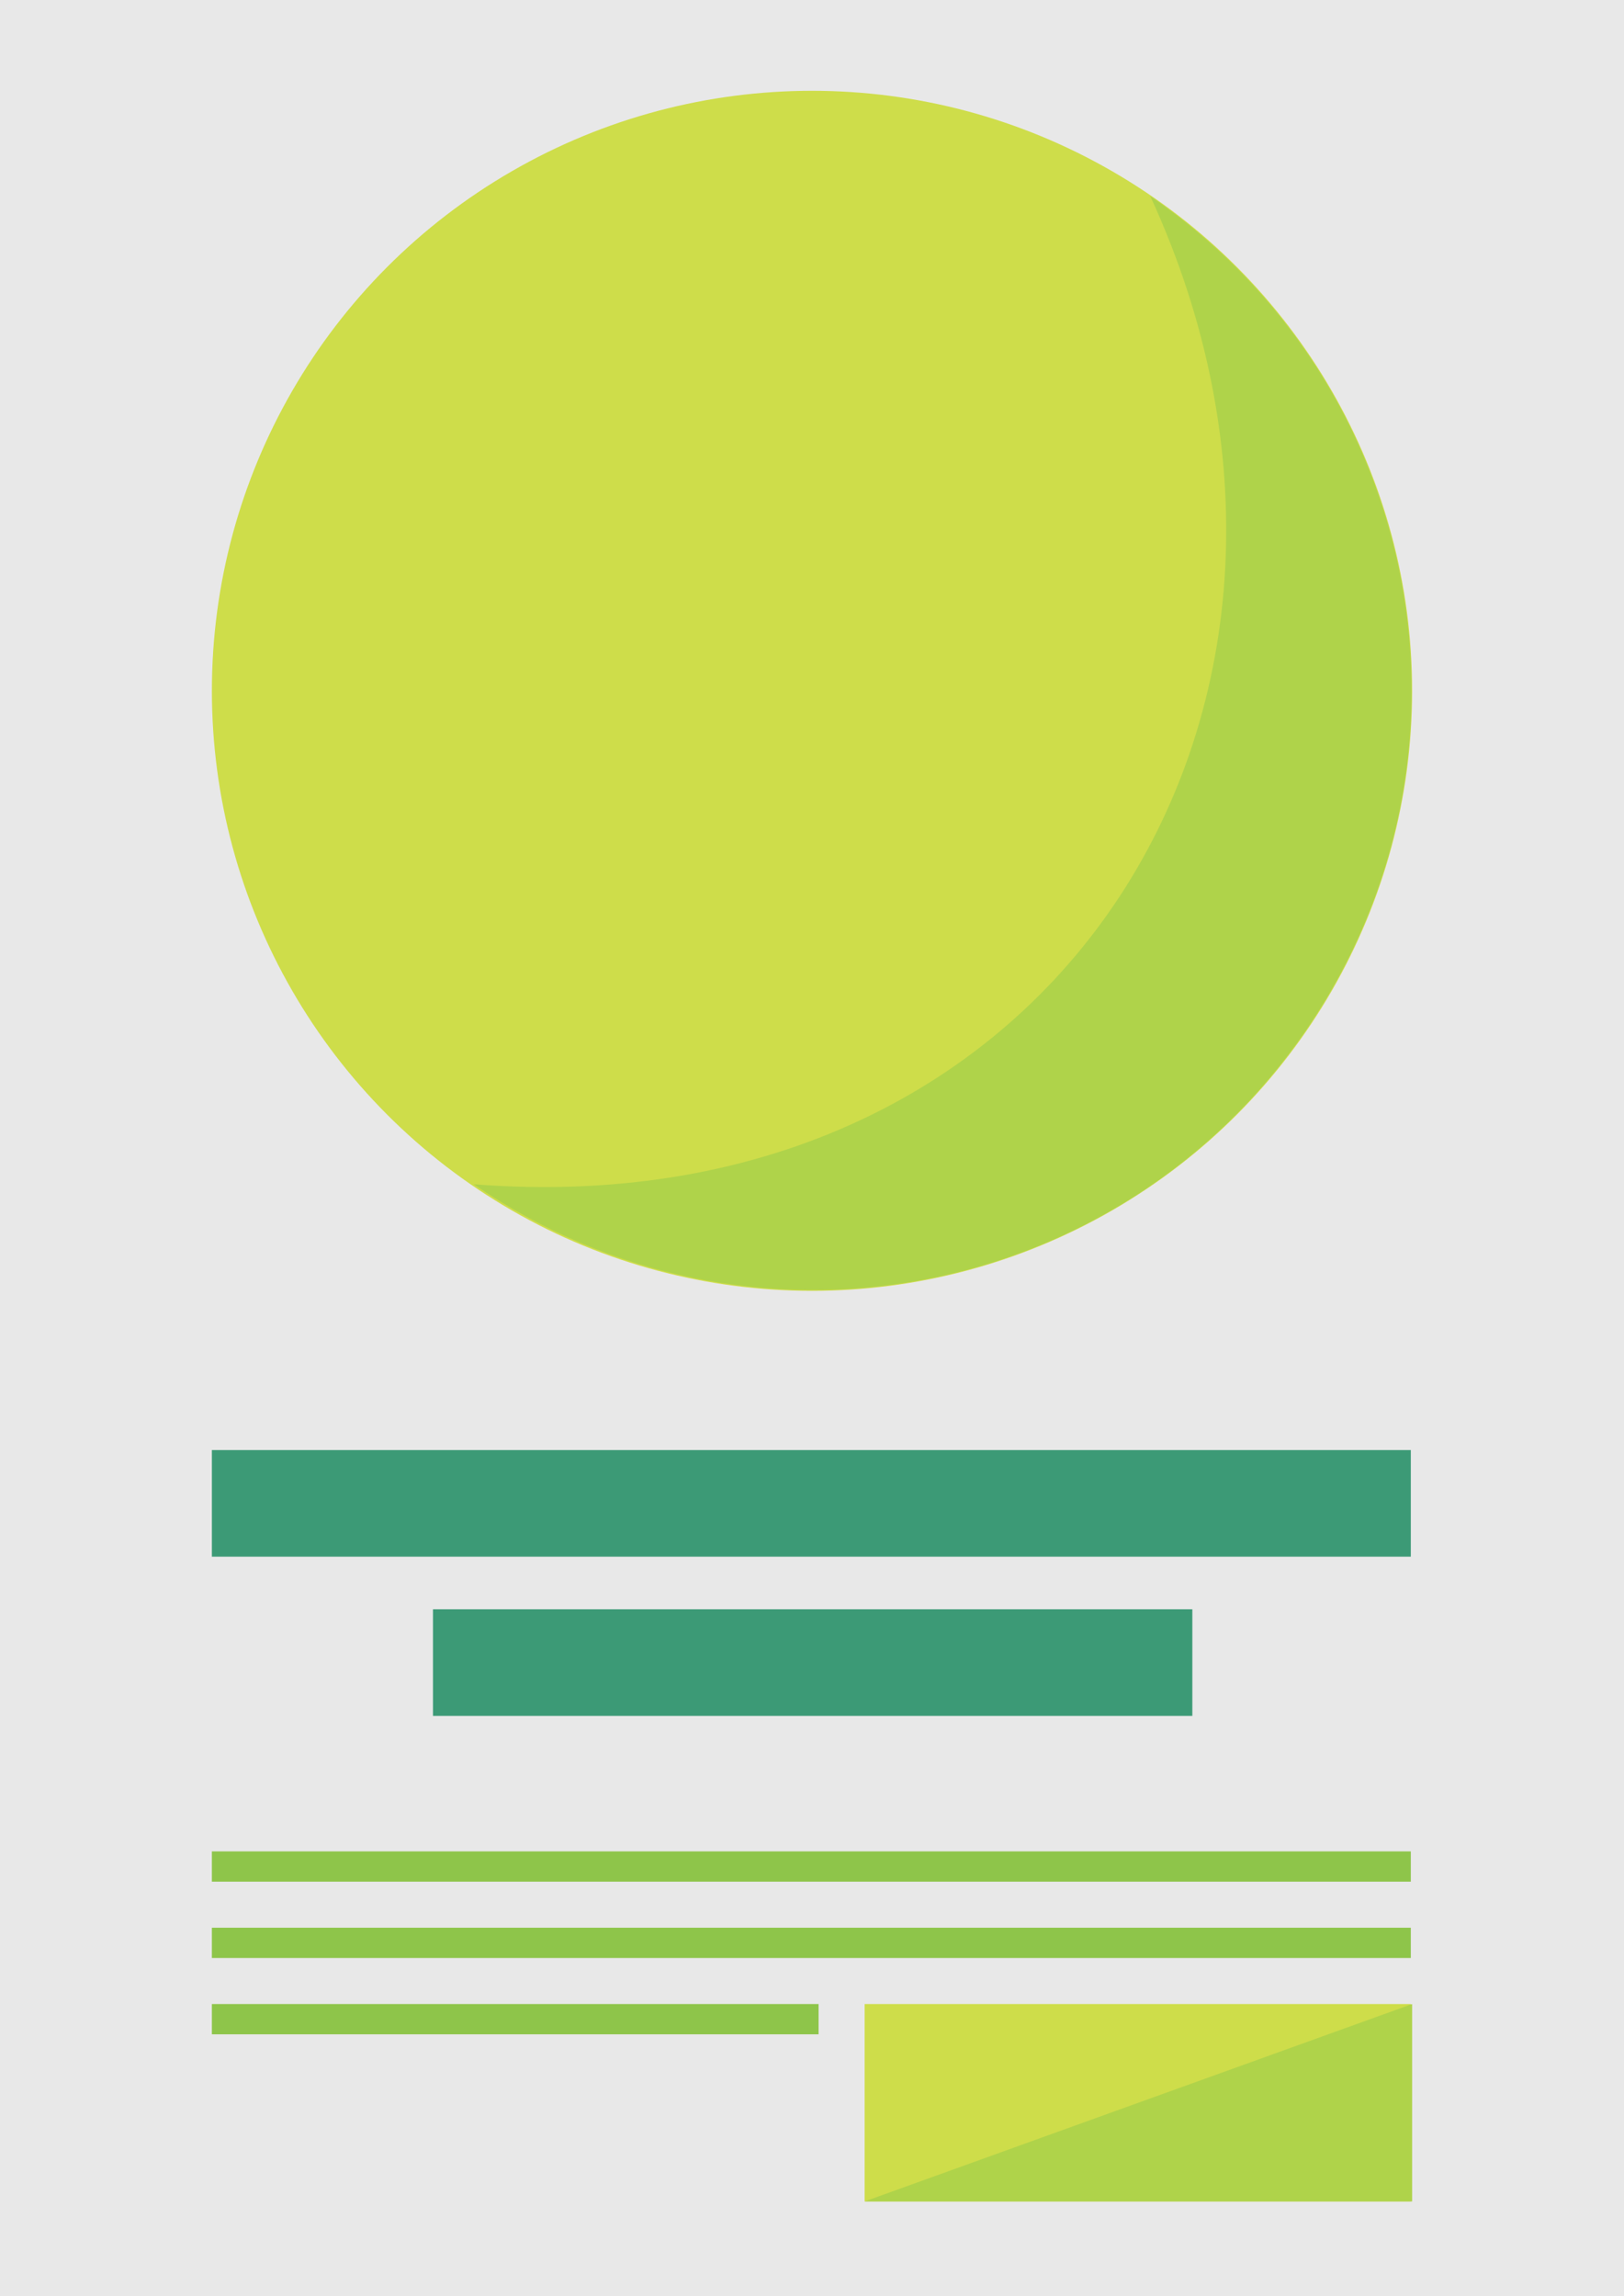 <?xml version="1.0" encoding="UTF-8"?> <svg xmlns="http://www.w3.org/2000/svg" xmlns:xlink="http://www.w3.org/1999/xlink" version="1.1" id="レイヤー_1" x="0px" y="0px" viewBox="0 0 123.4 174.5" style="enable-background:new 0 0 123.4 174.5;" xml:space="preserve"> <style type="text/css"> .st0{fill:#E8E8E8;} .st1{fill:#CEDD4A;} .st2{fill:#AFD34A;} .st3{fill:#3C9A76;} .st4{fill:#8EC54A;} </style> <g> <g> <rect class="st0" width="123.4" height="174.5"></rect> </g> <circle class="st1" cx="61.7" cy="52.5" r="45.6"></circle> <path class="st2" d="M99.3,78.2C85.1,99,56.8,104.3,36,90c44.8,3.5,69-36.9,51.4-75.1C108.2,29.2,113.5,57.4,99.3,78.2z"></path> <rect x="16.1" y="110.2" class="st3" width="91.1" height="8.1"></rect> <rect x="32.9" y="122.3" class="st3" width="57.7" height="8.1"></rect> <rect x="16.1" y="140.7" class="st4" width="91.1" height="2.3"></rect> <rect x="16.1" y="146.5" class="st4" width="91.1" height="2.3"></rect> <rect x="16.1" y="152.3" class="st4" width="46.1" height="2.3"></rect> <rect x="65.7" y="152.3" class="st1" width="41.5" height="15"></rect> <polygon class="st2" points="107.3,167.3 65.7,167.3 107.3,152.3 "></polygon> </g> </svg> 